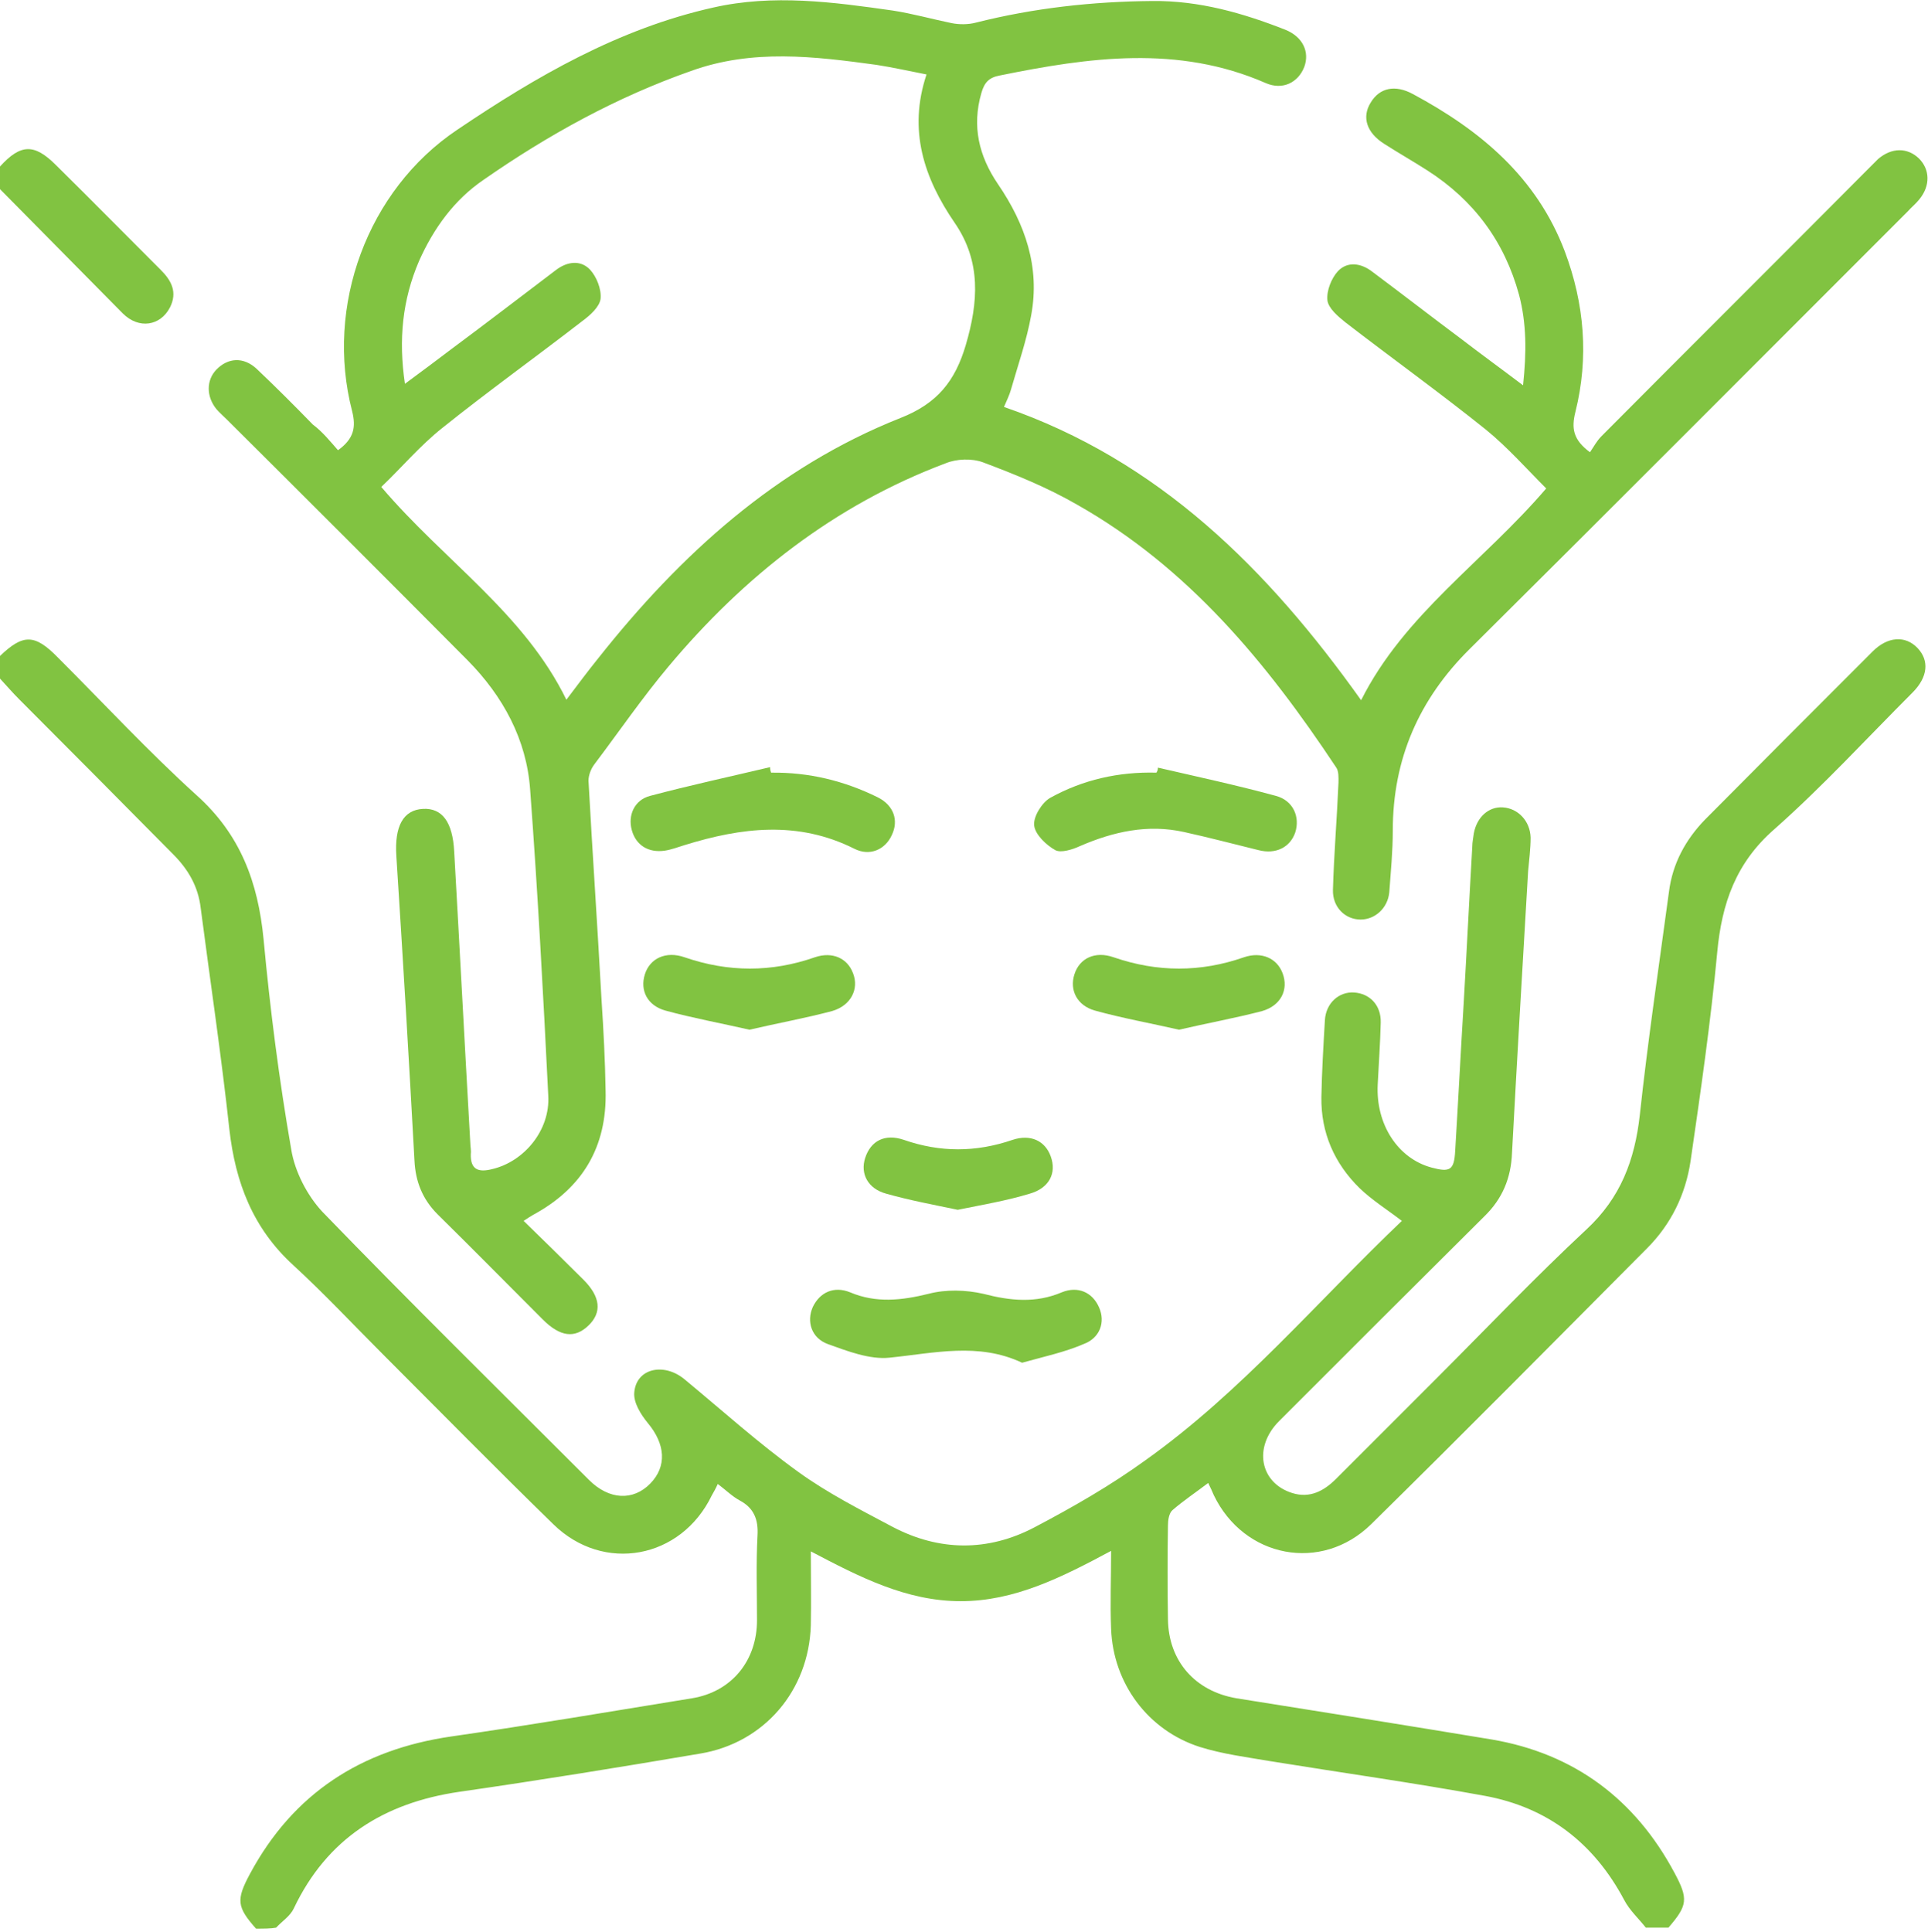 <?xml version="1.0" encoding="utf-8"?>
<!-- Generator: Adobe Illustrator 26.0.0, SVG Export Plug-In . SVG Version: 6.00 Build 0)  -->
<svg version="1.1" id="Capa_1" xmlns="http://www.w3.org/2000/svg" xmlns:xlink="http://www.w3.org/1999/xlink" x="0px" y="0px"
	 viewBox="0 0 383.3 384" style="enable-background:new 0 0 383.3 384;" xml:space="preserve">
<style type="text/css">
	.st0{fill:none;}
	.st1{fill:#81C341;}
</style>
<path class="st0" d="z"/>
<path class="st0" d="z"/>
<g>
	<path class="st1" d="M50.9,383.4c-3.8-4.3-4-5.7-1.2-10.9c8.6-16,22.1-24.7,40-27.3c16-2.3,31.9-5,47.9-7.6
		c7.9-1.3,12.9-7.5,12.9-15.5c0-5.6-0.2-11.2,0.1-16.8c0.2-3.2-0.7-5.5-3.5-7c-1.5-0.8-2.8-2.1-4.4-3.3c-0.4,0.9-0.8,1.6-1.2,2.3
		c-6.1,12.6-21.5,15.5-31.5,5.7c-11.4-11.1-22.6-22.5-33.9-33.8c-5.9-5.9-11.6-12-17.8-17.7c-8-7.3-11.5-16.4-12.7-27
		c-1.6-14.7-3.8-29.4-5.7-44c-0.5-4.3-2.5-7.7-5.5-10.7C24.2,159.5,14,149.2,3.8,139c-1.3-1.3-2.5-2.7-3.8-4.1c0-1.5,0-3,0-4.5
		c4.6-4.4,6.9-4.4,11.5,0.3c9.2,9.2,18,18.7,27.6,27.4c8.7,7.8,12.2,17.3,13.3,28.6c1.3,14,3.1,28,5.5,41.8
		c0.7,4.4,3.2,9.2,6.2,12.4c17.4,18,35.3,35.6,53,53.3c4,4,8.8,4.2,12.2,0.7c3.3-3.4,3-7.8-0.5-12c-1.4-1.7-2.9-4.1-2.7-6.1
		c0.4-4.8,5.9-6,10-2.6c7.5,6.2,14.7,12.7,22.6,18.4c5.8,4.2,12.3,7.5,18.7,10.9c9.3,4.9,19,5,28.3,0.1c7.6-4,15.1-8.3,22-13.3
		c19.1-13.6,34.2-31.6,51-47.6c-3-2.3-5.9-4.1-8.4-6.5c-5-4.9-7.7-11-7.6-18.1c0.1-5.1,0.4-10.2,0.7-15.3c0.2-3.4,2.8-5.7,5.8-5.5
		c3.1,0.2,5.4,2.5,5.3,6c-0.1,4.1-0.4,8.2-0.6,12.3c-0.4,7.9,4,14.7,10.7,16.5c3.7,1,4.5,0.5,4.7-3.3c0.6-9.8,1.1-19.7,1.7-29.5
		c0.6-10.3,1.1-20.7,1.7-31c0-0.9,0.2-1.7,0.3-2.6c0.6-3.3,3-5.4,5.8-5.2c3,0.2,5.4,2.7,5.5,6c0,2.2-0.3,4.5-0.5,6.7
		c-1.1,18.7-2.2,37.3-3.2,56c-0.2,5-1.9,9.1-5.5,12.6c-13.6,13.5-27.2,27.1-40.8,40.7c-5.2,5.2-3.8,12.3,2.6,14.3
		c3.5,1.1,6.3-0.4,8.7-2.8c6.7-6.7,13.4-13.4,20.1-20.1c9.9-9.9,19.5-20,29.7-29.5c6.8-6.3,9.6-13.8,10.6-22.7
		c1.6-14.8,3.8-29.6,5.8-44.4c0.7-5.6,3.3-10.4,7.2-14.4c11.1-11.2,22.2-22.3,33.3-33.4c3-3,6.5-3.2,8.9-0.7c2.4,2.5,2.1,5.8-1,8.9
		c-9.1,9.1-17.8,18.6-27.4,27.1c-7.7,6.7-10.5,14.8-11.4,24.5c-1.3,13.9-3.3,27.7-5.3,41.5c-1,6.7-3.9,12.6-8.7,17.4
		c-18.2,18.3-36.4,36.7-54.8,54.8c-9.9,9.7-25.3,6.7-31.3-5.8c-0.3-0.7-0.6-1.4-1.1-2.4c-2.5,1.9-4.9,3.5-7.1,5.4
		c-0.7,0.6-0.9,2-0.9,3c-0.1,6.2-0.1,12.5,0,18.7c0.1,8.3,5.4,14.3,13.6,15.7c17,2.7,33.9,5.4,50.8,8.2
		c16.4,2.8,28.5,11.9,36.3,26.5c2.8,5.2,2.6,6.5-1.2,10.9c-1.5,0-3,0-4.5,0c-1.4-1.8-3.2-3.4-4.3-5.5c-6-11.3-15.2-18.4-27.7-20.7
		c-14.2-2.6-28.5-4.6-42.7-6.9c-4.7-0.8-9.4-1.4-13.9-2.8c-10.4-3.3-17.3-12.7-17.7-23.5c-0.2-5,0-10,0-15.5
		c-9.9,5.3-19.2,10-29.9,10c-10.8,0-20.1-4.8-29.8-9.9c0,5.3,0.1,10,0,14.7c-0.4,13-9.3,23.4-22,25.5c-15.9,2.7-31.9,5.3-47.9,7.6
		c-15,2.2-26.3,9.3-32.9,23.2c-0.7,1.5-2.3,2.5-3.5,3.8C53.9,383.4,52.4,383.4,50.9,383.4z"/>
	<path class="st1" d="M0,33.1c4.1-4.5,6.8-4.6,11.1-0.3c7,6.9,13.9,13.9,20.9,20.9c2.1,2.1,3.3,4.4,1.8,7.4
		c-1.9,3.7-6.2,4.4-9.4,1.2C16.2,54,8.1,45.8,0,37.6C0,36.1,0,34.6,0,33.1z"/>
	<path class="st1" d="M67.2,89.5c3.2-2.3,3.6-4.6,2.8-7.8c-5.4-20.8,3-43.9,20.9-55.9C106.6,15.2,123,5.7,141.8,1.5
		c11.9-2.7,23.8-1.1,35.7,0.6c3.9,0.6,7.8,1.7,11.7,2.5c1.5,0.3,3.3,0.3,4.8-0.1c11.5-2.9,23.2-4.2,35.1-4.3
		c9.3-0.1,18,2.4,26.4,5.7c3.5,1.4,4.9,4.4,3.8,7.4c-1.2,3.1-4.3,4.7-7.7,3.2c-17.4-7.6-35.1-5.1-52.8-1.5c-2.2,0.4-3.1,1.4-3.7,3.5
		c-1.9,6.6-0.5,12.5,3.3,18.1c5.4,7.9,8.4,16.5,6.6,26.1c-0.9,5-2.6,9.8-4,14.7c-0.3,1.1-0.8,2.1-1.4,3.5
		c30.8,10.6,52.5,32.3,71,58.3c8.6-17.1,24.3-27.5,36.8-42.1c-3.9-3.9-7.7-8.2-12-11.7c-9.1-7.3-18.7-14.2-27.9-21.3
		c-1.5-1.2-3.4-2.8-3.6-4.4c-0.2-1.9,0.8-4.4,2.1-5.8c1.9-2,4.6-1.6,6.8,0.1c5.9,4.4,11.7,8.9,17.6,13.3c3.9,3,7.9,5.9,12.4,9.3
		c0.7-6.6,0.7-12.3-0.8-18c-2.9-10.6-9-18.8-18.2-24.7c-2.8-1.8-5.8-3.5-8.6-5.3c-3.5-2.2-4.5-5.3-2.7-8.2c1.8-3,4.9-3.6,8.4-1.7
		c13.4,7.2,24.6,16.5,30.2,31.3c3.9,10.4,4.8,21.1,2.1,31.9c-0.8,3.2-0.5,5.5,2.9,8c0.7-1,1.3-2.2,2.3-3.2
		c17.5-17.6,35.1-35.1,52.6-52.7c0.8-0.8,1.6-1.6,2.4-2.4c2.7-2.3,5.8-2.3,8.1-0.1c2.2,2.2,2.3,5.4,0.1,8.1
		c-0.7,0.9-1.6,1.6-2.3,2.4c-29,29-58,58.1-87.1,87c-10.1,10-15.3,21.9-15.3,36.1c0,4.1-0.4,8.2-0.7,12.3c-0.3,3.1-2.8,5.4-5.7,5.4
		c-3.1,0-5.6-2.5-5.5-5.9c0.2-7.1,0.8-14.2,1.1-21.3c0-1,0.1-2.3-0.5-3.1c-13.8-20.8-29.4-39.7-51.5-52.2c-5.9-3.4-12.3-6-18.7-8.4
		c-2.2-0.8-5.2-0.7-7.4,0.2c-22.1,8.3-40.1,22.5-55.1,40.4c-5.2,6.2-9.8,12.9-14.7,19.4c-0.7,0.9-1.2,2.2-1.2,3.3
		c0.8,14.6,1.8,29.1,2.6,43.7c0.4,6,0.7,12,0.8,17.9c0.3,11.2-4.6,19.4-14.4,24.7c-0.5,0.3-1,0.6-1.9,1.2c4.1,4,8,7.8,11.9,11.7
		c3.4,3.4,3.7,6.5,1,9.1c-2.7,2.6-5.6,2.3-9.1-1.2c-7-7-13.9-14-20.9-20.9c-3-3-4.4-6.5-4.6-10.7c-1.1-20.2-2.3-40.3-3.6-60.5
		c-0.4-6,1.4-9.2,5.3-9.4c3.8-0.2,5.9,2.6,6.2,8.5c1.1,19.3,2.1,38.6,3.2,57.9c0,0.7,0.2,1.5,0.1,2.2c-0.1,3.2,1.6,3.7,4.3,3
		c6.3-1.5,11.5-7.7,11.1-14.6c-1-20.3-2.1-40.6-3.6-60.8c-0.7-10-5.4-18.6-12.4-25.7c-15.9-16-31.9-32-47.9-47.9
		c-0.7-0.7-1.5-1.4-2.1-2.1c-2-2.5-2-5.7,0-7.8c2.3-2.4,5.4-2.6,8-0.2c3.8,3.6,7.5,7.3,11.2,11.1C64.1,85.8,65.7,87.8,67.2,89.5z
		 M80.5,76.3c3.4-2.5,6.2-4.6,9.1-6.8c7-5.2,13.9-10.5,20.9-15.8c2.2-1.7,4.9-2.1,6.8-0.1c1.3,1.4,2.3,3.9,2.1,5.8
		c-0.2,1.6-2.1,3.3-3.6,4.4c-9.3,7.2-18.8,14-27.9,21.3c-4.4,3.5-8.1,7.9-12.1,11.7c12.5,14.7,28.4,25.1,36.8,42.3
		c2.2-2.9,4.2-5.6,6.3-8.2c16.3-20.6,35.4-38,60.1-47.8c7.4-2.9,10.9-7.4,13-14.5c2.5-8.5,3.1-16.6-2.2-24.3
		c-6.1-8.9-9.3-18.4-5.6-29.5c-3.6-0.7-6.7-1.4-9.9-1.9c-12.4-1.7-24.7-3.2-36.9,1.2c-14.8,5.2-28.4,12.7-41.2,21.6
		c-5.9,4-10,9.7-12.9,16.2C80,59.6,79.2,67.5,80.5,76.3z"/>
	<path class="st1" d="M203.2,270.9c-8.7-4.1-17.5-1.9-26.4-1c-3.9,0.4-8.3-1.3-12.2-2.7c-3.3-1.2-4.3-4.5-3-7.4
		c1.4-2.9,4.2-4.2,7.4-2.9c5.2,2.2,10.3,1.6,15.6,0.3c3.4-0.9,7.4-0.8,10.9,0c5.4,1.4,10.4,1.9,15.6-0.3c3.2-1.3,6.1,0,7.4,3
		c1.3,2.9,0.2,6.1-3.1,7.3C211.7,268.8,207.5,269.7,203.2,270.9z"/>
	<path class="st1" d="M153.3,153.6c7.5-0.1,14.5,1.6,21.2,4.9c3.2,1.6,4.2,4.6,2.8,7.5c-1.3,2.9-4.4,4.3-7.5,2.7
		c-11.2-5.6-22.4-4.2-33.7-0.7c-1.3,0.4-2.6,0.9-3.9,1.1c-3.3,0.5-5.8-1.1-6.6-4.1c-0.8-2.9,0.5-6,3.7-6.8
		c7.9-2.1,15.8-3.8,23.8-5.7C153.1,153,153.2,153.3,153.3,153.6z"/>
	<path class="st1" d="M230.2,152.6c7.8,1.8,15.7,3.5,23.4,5.6c3.5,0.9,4.9,4.2,3.9,7.3c-1,2.9-3.8,4.4-7.3,3.5
		c-4.9-1.2-9.8-2.5-14.8-3.6c-7.2-1.6-14-0.1-20.7,2.8c-1.5,0.7-3.8,1.4-4.9,0.8c-1.8-1-4-3.1-4.2-4.9c-0.2-1.8,1.6-4.6,3.2-5.5
		c6.5-3.6,13.6-5.2,21.1-5C230.1,153.3,230.2,153,230.2,152.6z"/>
	<path class="st1" d="M149,204.7c-5.7-1.3-11.2-2.3-16.7-3.8c-3.6-1-5.1-4-4.1-7.2c1-3.2,4.2-4.7,7.9-3.4c8.7,3,17.3,3,25.9,0
		c3.5-1.2,6.5,0.2,7.6,3.2c1.2,3.1-0.4,6.4-4.2,7.5C160.1,202.4,154.6,203.4,149,204.7z"/>
	<path class="st1" d="M234.4,204.7c-5.7-1.3-11.3-2.3-16.7-3.8c-3.6-1-5.1-4.1-4.1-7.2c1-3.2,4.1-4.7,7.8-3.4c8.7,3,17.3,3,25.9,0
		c3.5-1.2,6.6,0.2,7.7,3.2c1.2,3.2-0.3,6.4-4.1,7.5C245.5,202.4,240,203.4,234.4,204.7z"/>
	<path class="st1" d="M190.4,240.5c-4.8-1-9.6-1.9-14.2-3.2c-3.7-1-5.2-4-4.2-7.1c1.1-3.4,3.9-4.9,7.7-3.6c7.2,2.5,14.3,2.5,21.6,0
		c3.6-1.2,6.5,0.2,7.6,3.3c1.2,3.3-0.3,6.3-4.2,7.4C200.1,238.7,195.3,239.5,190.4,240.5z"/>
</g>
</svg>
